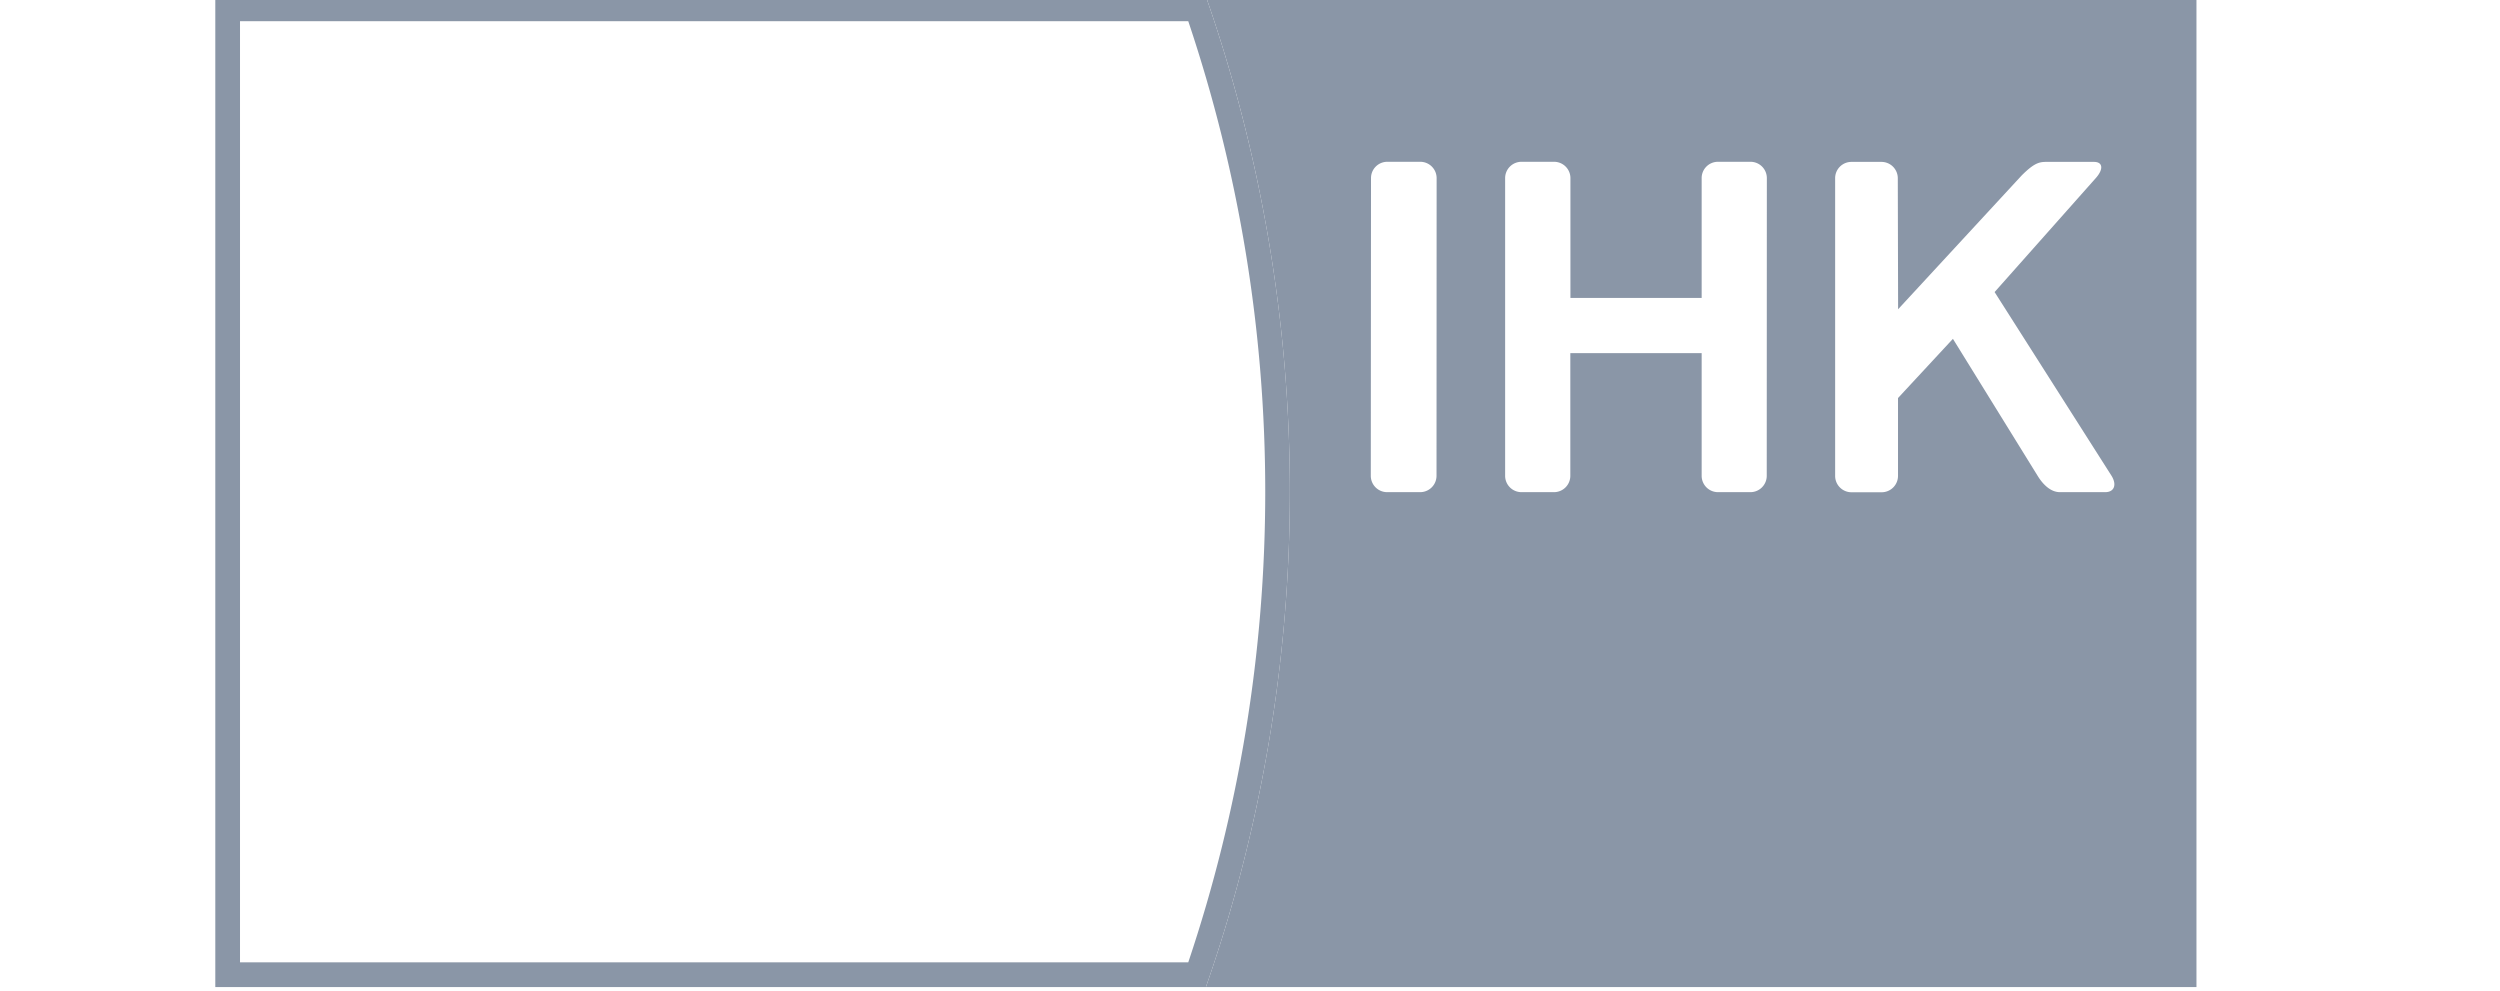 <svg width="708.31" height="280.66" xmlns="http://www.w3.org/2000/svg">

 <g>
  <title>Layer 1</title>
  <g data-name="Layer 2" id="f929ef5c-78b0-4f2e-bb6c-aa81980efbd8">
   <g data-name="0" id="e76acfaa-31bb-43cd-a9e2-0954febf2fdc">
    <path id="svg_1" fill="#8a96a7" d="m336.66,6a418.38,418.38 0 0 1 0,266.66l-268.66,0l0,-266.66l268.66,0m5,-7l-280.66,0l0,280.66l280.66,0a425.71,425.71 0 0 0 0,-280.66z" class="ebe22b29-f0a5-4b6a-93b0-465e39d1f900"/>
    <path id="svg_2" fill="#8a96a7" d="m341.66,-1a425.84,425.84 0 0 1 0,280.66l280.65,0l0,-280.66l-280.65,0zm65.34,135.81a4.64,4.64 0 0 1 -4.63,4.63l-9.37,0a4.63,4.63 0 0 1 -4.62,-4.63l0.06,-84.34a4.61,4.61 0 0 1 4.59,-4.63l9.38,0a4.63,4.63 0 0 1 4.62,4.63l-0.03,84.34zm93.56,0a4.63,4.63 0 0 1 -4.62,4.63l-9.19,0a4.63,4.63 0 0 1 -4.63,-4.63l0,-34.75l-37.21,0l0,34.75a4.63,4.63 0 0 1 -4.63,4.63l-9.22,0a4.63,4.63 0 0 1 -4.62,-4.63l0,-84.34a4.63,4.63 0 0 1 4.62,-4.63l9.25,0a4.63,4.63 0 0 1 4.63,4.63l0,33.94l37.18,0l0,-33.94a4.61,4.61 0 0 1 4.6,-4.63l9.25,0a4.63,4.63 0 0 1 4.62,4.63l-0.03,84.34zm95.91,4.63l-12.85,0c-2.56,0 -4.75,-2.08 -6.31,-4.63l-24,-38.81l-15.56,16.78l0,22.06a4.64,4.64 0 0 1 -4.63,4.63l-8.56,0a4.63,4.63 0 0 1 -4.62,-4.63l0,-84.34a4.61,4.61 0 0 1 4.59,-4.63l8.53,0a4.63,4.63 0 0 1 4.63,4.63l0.09,37.12l35,-37.9c4.11,-4.11 5.38,-3.85 7.94,-3.85l12.56,0c2.54,0 2.76,2.08 0.47,4.63l-28.63,32.25l33.13,52.06c1.57,2.55 0.75,4.63 -1.78,4.63z" class="ebe22b29-f0a5-4b6a-93b0-465e39d1f900"/>
   </g>
  </g>
 </g>
</svg>